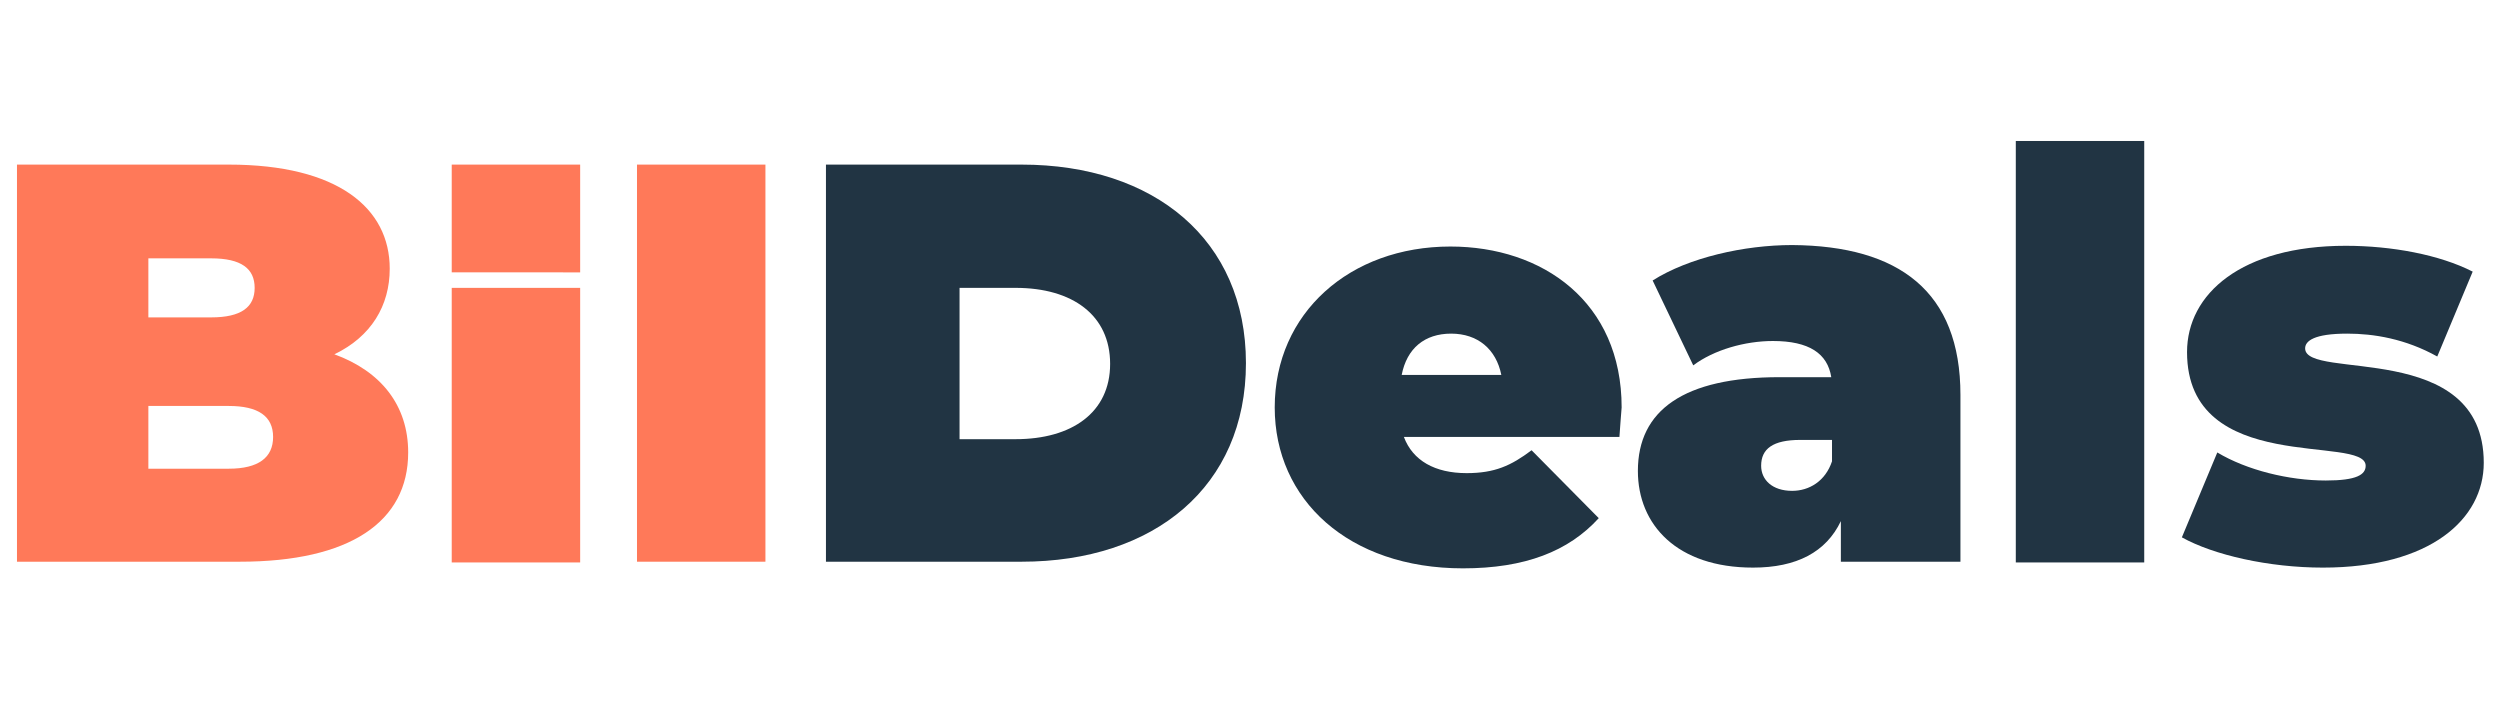 <svg xmlns="http://www.w3.org/2000/svg" xmlns:xlink="http://www.w3.org/1999/xlink" id="Layer_1" x="0px" y="0px" viewBox="0 0 338.7 96" style="enable-background:new 0 0 338.7 96;" xml:space="preserve"><style type="text/css">	.st0{fill:#FF7959;}	.st1{fill:#213443;}</style><path class="st0" d="M55.3,61.3c0,9.4-7.9,14.8-22.8,14.8H2.3V22.3H31c14.8,0,21.8,5.9,21.8,14.1c0,5-2.5,9.2-7.5,11.6 C51.6,50.3,55.3,54.9,55.3,61.3z M20.1,35v8h8.5c4.1,0,5.9-1.4,5.9-4s-1.8-4-5.9-4H20.1z M37,59.2c0-2.8-2-4.2-6-4.2H20.1v8.5H31 C35,63.5,37,62,37,59.2z"></path><rect x="61.2" y="39" class="st0" width="17.4" height="37.2"></rect><path class="st0" d="M86.3,22.3h17.4v53.8H86.3V22.3z"></path><path class="st1" d="M111.9,22.3h26.5c18,0,30.4,10.2,30.4,26.9s-12.4,26.9-30.4,26.9h-26.5V22.3z M137.6,59.5 c7.6,0,12.8-3.6,12.8-10.2S145.3,39,137.6,39H130v20.5H137.6z"></path><path class="st1" d="M219.4,59.2h-29.2c1.2,3.2,4.2,4.9,8.5,4.9c3.8,0,6-1,8.8-3.1l9.1,9.2c-4.1,4.5-10,6.8-18.4,6.8 c-15.5,0-25.5-9.3-25.5-21.8c0-12.8,10.2-21.8,23.8-21.8c12.5,0,23.2,7.5,23.2,21.8C219.6,56.3,219.5,57.9,219.4,59.2z M189.9,50.8 h13.5c-0.7-3.5-3.2-5.6-6.8-5.6C193,45.2,190.6,47.2,189.9,50.8z"></path><path class="st1" d="M265.6,53.5v22.6h-16.2v-5.5c-2,4.2-6,6.3-11.9,6.3c-10.3,0-15.6-5.8-15.6-13.1c0-8.2,6.2-12.7,19.2-12.7h7 c-0.5-3.2-3-4.9-7.9-4.9c-3.8,0-8,1.2-10.8,3.3l-5.5-11.5c4.9-3.1,12.4-4.8,18.9-4.8C257.3,33.3,265.6,39.5,265.6,53.5z M248.2,62.5 v-2.9h-4.3c-3.7,0-5.3,1.2-5.3,3.5c0,1.9,1.5,3.4,4.2,3.4C245.1,66.5,247.3,65.2,248.2,62.5z"></path><path class="st1" d="M273.1,19.1h17.4v57.1h-17.4V19.1z"></path><path class="st1" d="M295.6,72.8l4.8-11.5c4,2.4,9.7,3.8,14.7,3.8c4.2,0,5.4-0.8,5.4-2c0-4.3-24.2,1.5-24.2-15.4 c0-7.9,7.4-14.4,21.5-14.4c6.2,0,12.7,1.2,17.2,3.5l-4.8,11.5c-4.3-2.4-8.6-3.1-12.2-3.1c-4.5,0-5.7,1-5.7,2 c0,4.4,24.2-1.3,24.2,15.5c0,7.6-7.2,14.2-21.8,14.2C307.4,76.9,299.9,75.2,295.6,72.8z"></path><path class="st0" d="M61.2,22.3h17.4v14.6H61.2V22.3z"></path></svg>